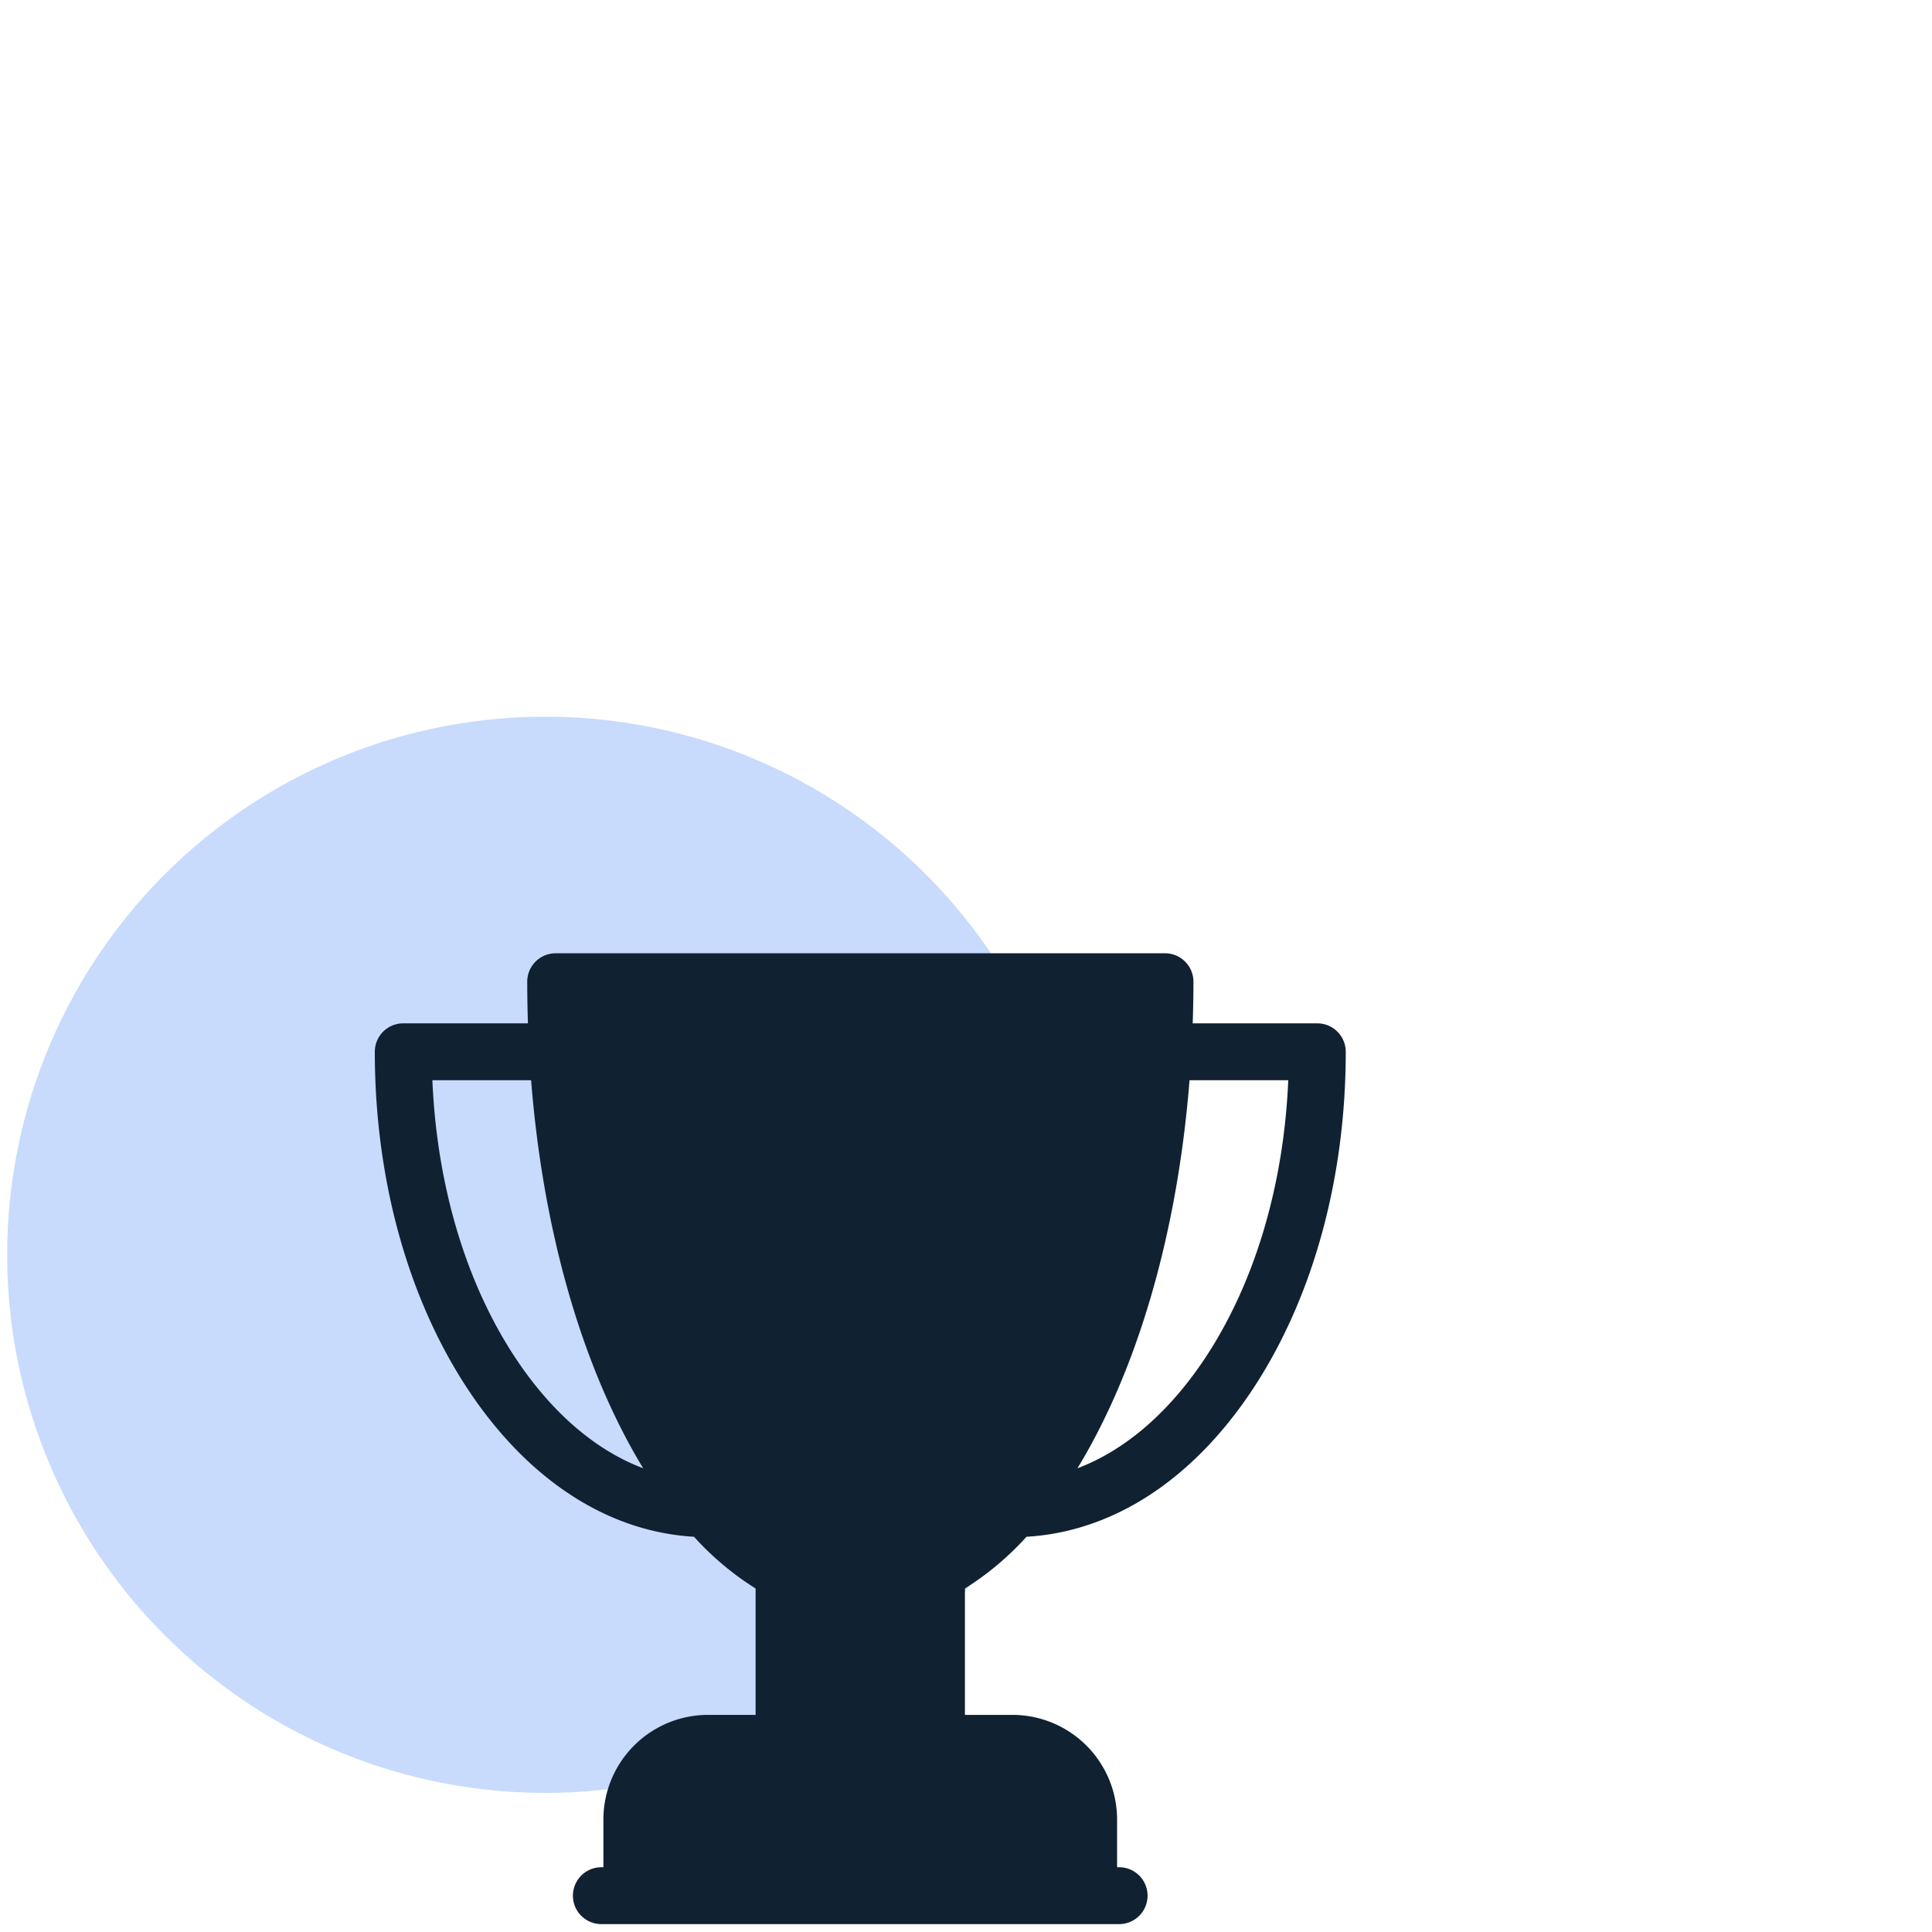 <svg id="Layer_1" data-name="Layer 1" xmlns="http://www.w3.org/2000/svg" viewBox="0 0 500 500"><defs><style>.cls-1{fill:#c8dbfc;}.cls-2{fill:#102131;}</style></defs><title>Artboard 1 copy 5</title><circle class="cls-1" cx="141.12" cy="324.74" r="139.26"/><path class="cls-2" d="M340.92,264.84H308.67c.12-3.57.19-7.16.19-10.77a7.36,7.36,0,0,0-7.36-7.36H143.81a7.35,7.35,0,0,0-7.36,7.36q0,5.42.18,10.77H104.39A7.36,7.36,0,0,0,97,272.2c0,33,8.62,64.1,24.27,87.62,15.47,23.26,36.08,36.6,58.34,37.89a75.49,75.49,0,0,0,15.94,13.39v32.71H183.23a27.1,27.1,0,0,0-27.07,27.08v12.35h-.53a7.36,7.36,0,1,0,0,14.72h134a7.36,7.36,0,0,0,0-14.72h-.53V470.89a27.1,27.1,0,0,0-27.07-27.08H249.72V411.1a75.24,75.24,0,0,0,15.94-13.39c22.27-1.29,42.87-14.63,58.35-37.89,15.65-23.52,24.27-54.63,24.27-87.62a7.37,7.37,0,0,0-7.36-7.36ZM133.55,351.67c-12.91-19.4-20.49-44.78-21.65-72.11h25.55c2.66,33.6,10.54,64.65,22.87,89.3q2.94,5.89,6.14,11.13c-12.24-4.62-23.57-14.29-32.91-28.32Zm178.2,0c-9.34,14-20.67,23.7-32.91,28.32q3.2-5.24,6.14-11.13c12.33-24.65,20.21-55.7,22.87-89.3H333.4c-1.16,27.33-8.74,52.71-21.65,72.11Zm0,0"/></svg>